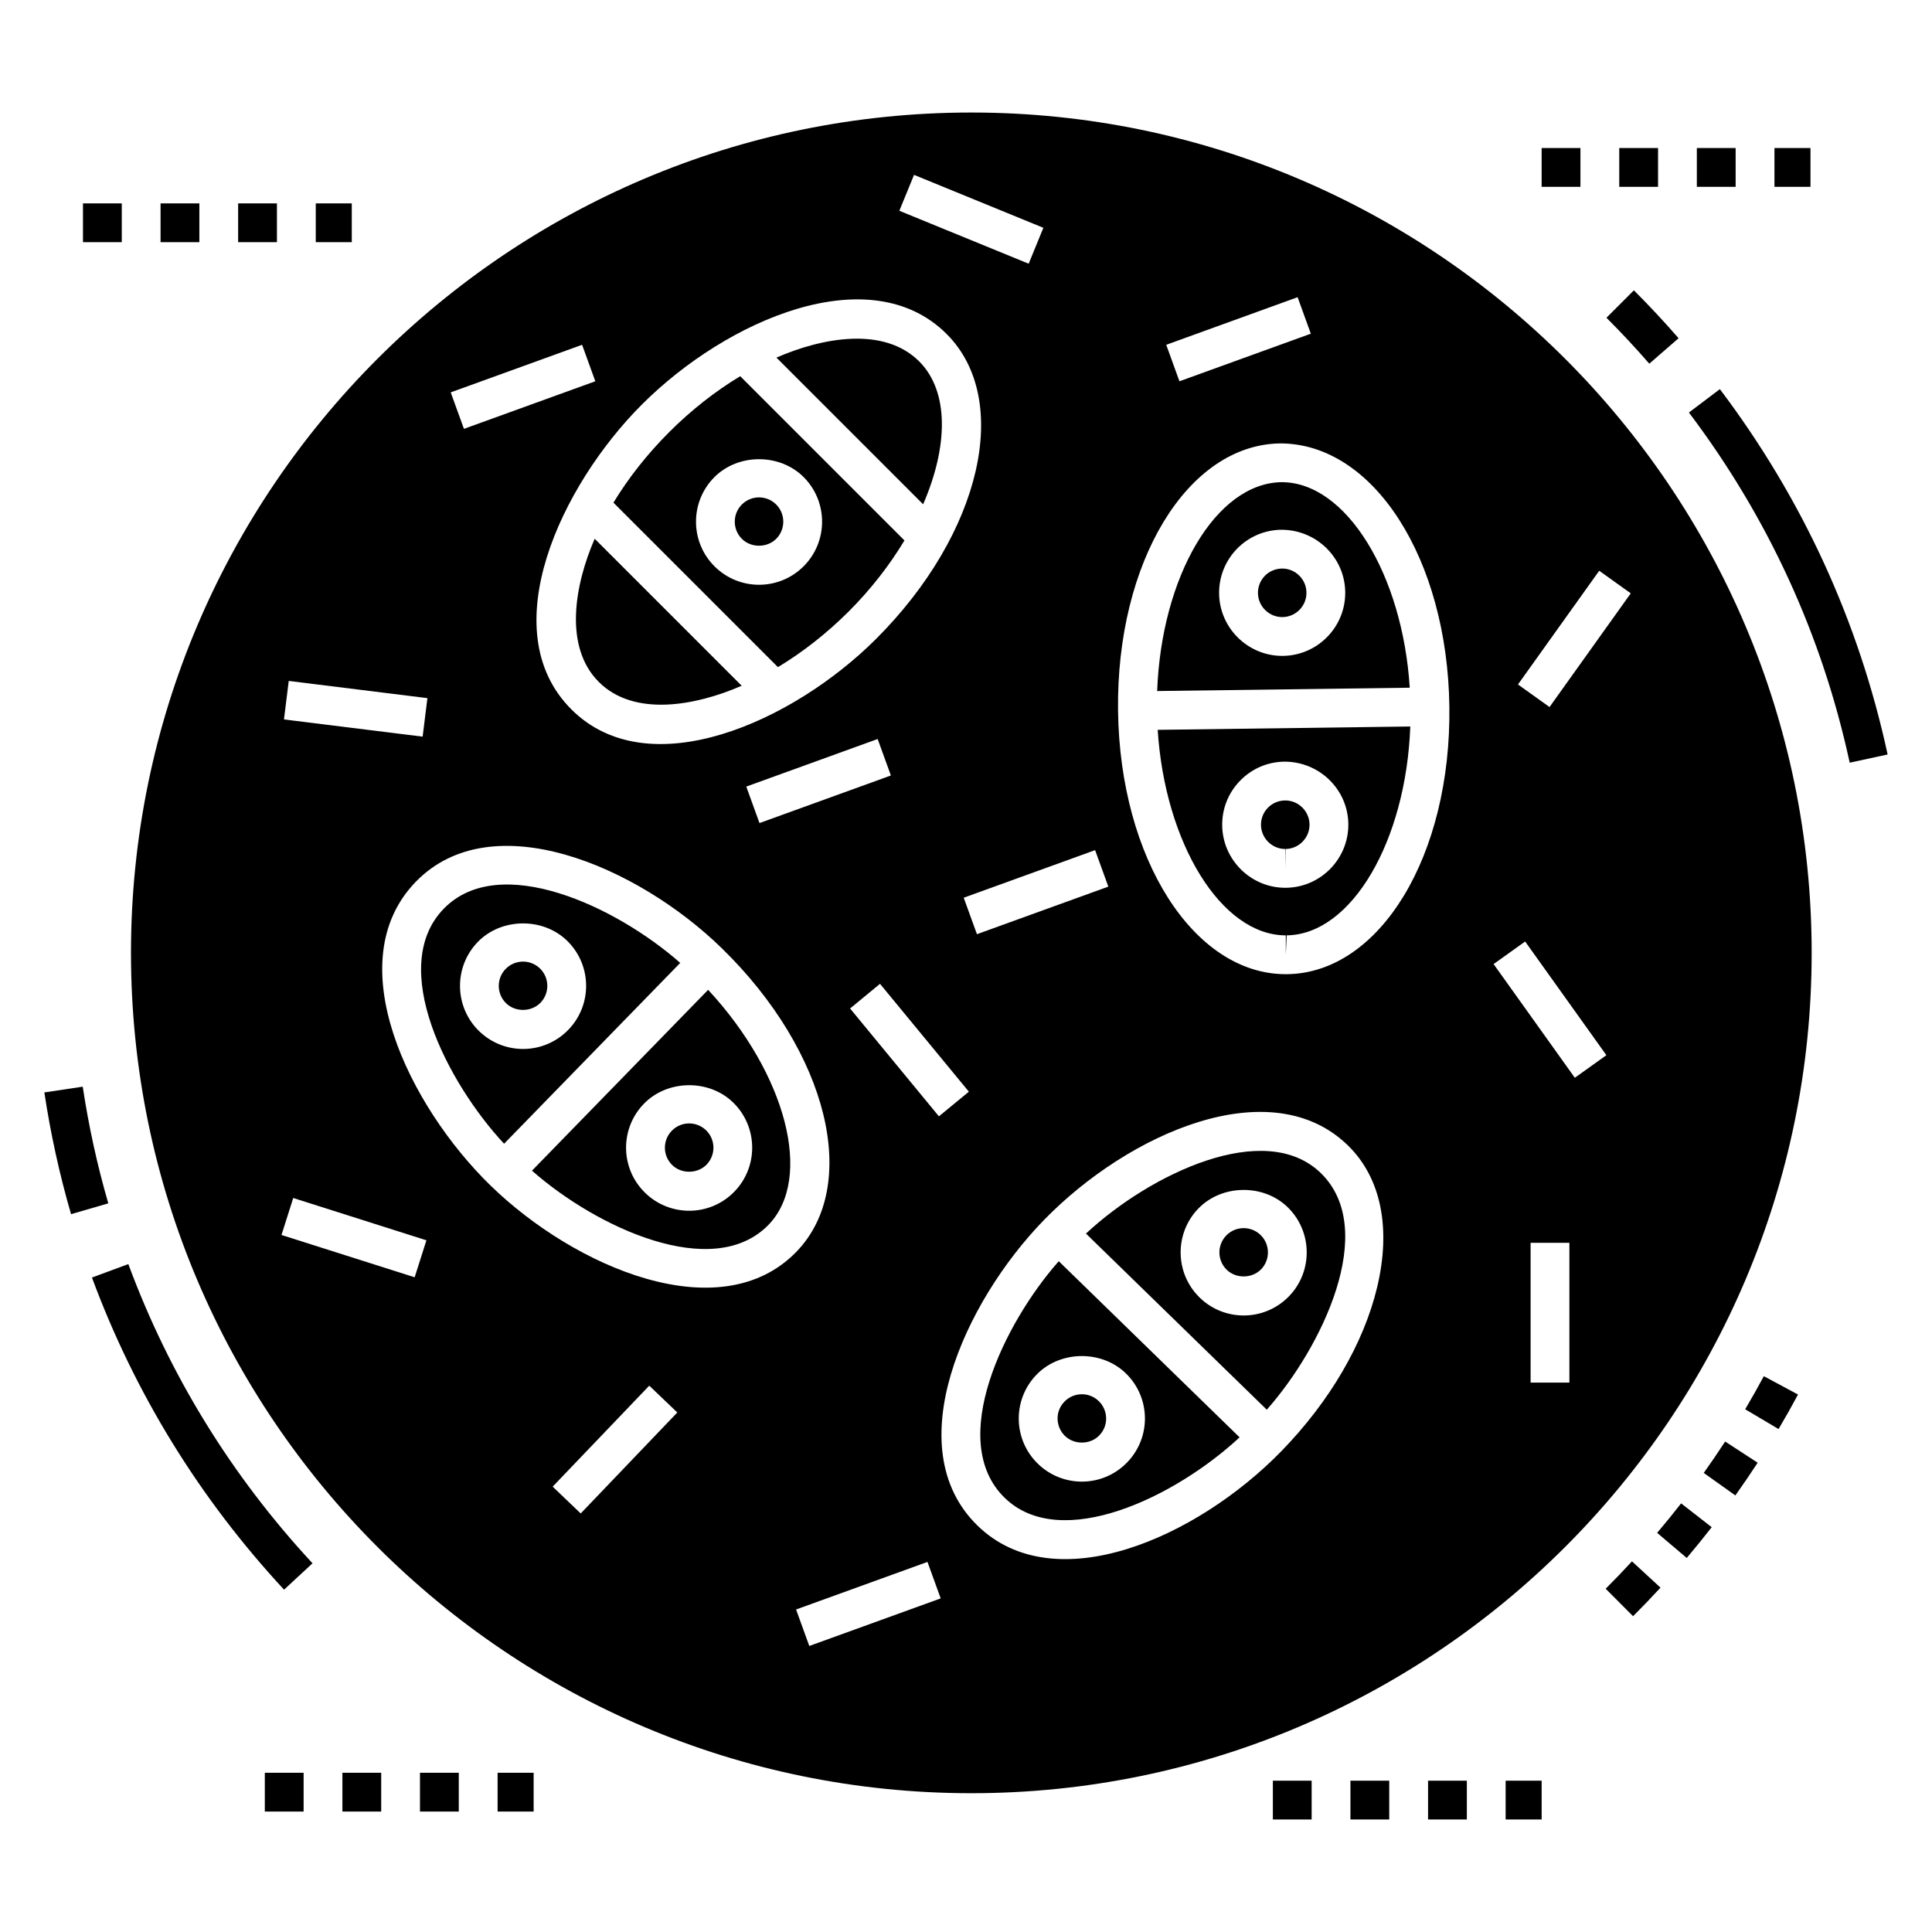 <?xml version="1.0" encoding="UTF-8"?>
<!-- Uploaded to: ICON Repo, www.iconrepo.com, Generator: ICON Repo Mixer Tools -->
<svg fill="#000000" width="800px" height="800px" version="1.1" viewBox="144 144 512 512" xmlns="http://www.w3.org/2000/svg">
 <g>
  <path d="m172.7 462.9c-2.934-10.105-5.211-20.508-6.773-30.922l-10.172 1.527c1.633 10.863 4.012 21.719 7.074 32.262z"/>
  <path d="m226.82 558.29c-21.488-23.172-37.91-49.852-48.812-79.297l-9.641 3.57c11.375 30.719 28.504 58.547 50.91 82.715z"/>
  <path d="m606.49 517.47 8.848 5.242c1.781-3.008 3.504-6.059 5.156-9.148l-9.059-4.859c-1.59 2.957-3.231 5.879-4.945 8.766z"/>
  <path d="m569.52 565.03 7.258 7.281c2.477-2.469 4.898-4.992 7.273-7.566l-7.562-6.973c-2.269 2.469-4.594 4.887-6.969 7.258z"/>
  <path d="m601.18 526.02c-1.832 2.812-3.719 5.586-5.668 8.32l8.375 5.969c2.027-2.848 3.996-5.742 5.91-8.676z"/>
  <path d="m597.62 548.72-8.113-6.309c-2.059 2.648-4.172 5.25-6.348 7.812l7.844 6.652c2.266-2.672 4.469-5.391 6.617-8.156z"/>
  <path d="m591.58 253.32c20.961 27.773 35.297 58.996 42.609 92.801l10.051-2.176c-7.633-35.273-22.586-67.848-44.457-96.82z"/>
  <path d="m581.08 240.38 7.762-6.746c-3.766-4.328-7.746-8.598-11.844-12.695l-7.269 7.269c3.93 3.926 7.75 8.023 11.352 12.172z"/>
  <path d="m278 400.78c-2.477 2.539-2.418 6.621 0.121 9.094 2.461 2.398 6.695 2.344 9.094-0.121 1.199-1.23 1.848-2.856 1.828-4.574-0.023-1.719-0.715-3.32-1.941-4.519-2.578-2.504-6.648-2.406-9.102 0.121z"/>
  <path d="m261.61 384.81c-15.023 15.426 1.016 46.242 15.977 62.293l46.68-47.926c-17.133-15.094-47.973-29.457-62.656-14.367zm9.34 32.43c-6.598-6.43-6.738-17.031-0.312-23.633 6.219-6.391 17.23-6.551 23.641-0.312 6.625 6.461 6.738 17.031 0.312 23.633-6.481 6.656-17.051 6.727-23.641 0.312z"/>
  <path d="m322.15 452.76c2.453 2.394 6.695 2.344 9.094-0.121 2.477-2.539 2.426-6.621-0.121-9.098-2.523-2.457-6.59-2.445-9.086 0.121-2.5 2.555-2.426 6.633 0.113 9.098z"/>
  <path d="m284.98 454.24c17.129 15.094 47.973 29.445 62.664 14.367 12.035-12.359 4.625-40.098-15.984-62.293zm53.629 5.566c-6.504 6.68-17.09 6.691-23.637 0.312-6.613-6.434-6.766-17.016-0.305-23.637 6.215-6.387 17.23-6.543 23.625-0.309 6.602 6.43 6.742 17.031 0.316 23.633z"/>
  <path d="m368.93 306.03c5.926-5.926 10.871-12.336 14.758-18.809l-43.527-43.523c-6.527 3.945-12.93 8.926-18.785 14.781-5.863 5.863-10.859 12.215-14.805 18.73l43.59 43.59c6.523-3.945 12.922-8.922 18.77-14.77zm-35.594-11.961c-6.516-6.516-6.516-17.117 0-23.637 6.316-6.316 17.32-6.316 23.637 0 6.516 6.519 6.516 17.121 0 23.637-6.523 6.535-17.113 6.535-23.637 0z"/>
  <path d="m340.55 325.73-38.953-38.953c-5.336 12.273-8.223 28.633 1.086 37.941 9.363 9.371 25.707 6.316 37.867 1.012z"/>
  <path d="m387.61 239.79c-9.359-9.352-25.652-6.34-37.848-1.023l38.875 38.871c6.684-15.371 6.902-29.914-1.027-37.848z"/>
  <path d="m340.6 277.7c-2.504 2.508-2.504 6.59 0 9.098 2.43 2.43 6.668 2.43 9.098 0 2.504-2.508 2.504-6.59 0-9.098-2.516-2.516-6.586-2.512-9.098 0z"/>
  <path d="m435.31 524.41c2.539-2.594 2.375-6.664-0.117-9.094-2.566-2.496-6.633-2.41-9.094 0.121-2.539 2.594-2.375 6.664 0.117 9.094 2.465 2.398 6.699 2.352 9.094-0.121z"/>
  <path d="m484.6 368.99v5.141l0.09-5.141c3.543-0.047 6.391-2.973 6.348-6.519-0.047-3.496-2.934-6.344-6.43-6.344-1.809 0.023-3.41 0.715-4.609 1.941-1.199 1.23-1.848 2.856-1.824 4.574 0.047 3.5 2.934 6.348 6.426 6.348z"/>
  <path d="m431.79 470.91 47.922 46.676c14.547-16.445 29.75-47.672 14.336-62.691-14.77-14.379-45.129 0.082-62.258 16.016zm53.773 16.652c-6.488 6.652-17.062 6.719-23.637 0.312-6.602-6.43-6.742-17.035-0.316-23.637 6.231-6.398 17.238-6.543 23.637-0.312 6.602 6.43 6.742 17.035 0.316 23.637z"/>
  <path d="m468.98 471.41c-2.477 2.539-2.426 6.621 0.121 9.098 2.461 2.394 6.691 2.34 9.098-0.121 2.469-2.539 2.418-6.621-0.125-9.094-2.508-2.445-6.582-2.461-9.094 0.117z"/>
  <path d="m483.65 271.78c-17.488 0.23-31.871 25.086-32.988 55.352l66.938-0.883c-1.91-30.012-16.824-54.469-33.949-54.469zm0.367 46.035h-0.223c-9.102 0-16.598-7.398-16.715-16.496-0.125-9.207 7.234-16.812 16.492-16.93 9.324 0 16.812 7.398 16.93 16.496 0.125 9.211-7.269 16.809-16.484 16.93z"/>
  <path d="m483.8 294.67c-3.797 0.047-6.481 3.086-6.43 6.516 0.047 3.504 2.926 6.348 6.43 6.348h0.086c3.543-0.047 6.391-2.969 6.34-6.516-0.047-3.504-2.93-6.348-6.426-6.348z"/>
  <path d="m401.41 173.82c-122.82 0-222.7 99.887-222.7 222.7 0 122.82 99.887 222.7 222.7 222.7 122.82 0 222.7-99.887 222.7-222.7 0.004-122.81-99.887-222.7-222.7-222.7zm86.469 48.945 3.504 9.668-34.816 12.609-3.504-9.668zm-50.16 156.2-34.82 12.609-3.504-9.668 34.82-12.609zm-60.508 25.758 23.547 28.586-7.934 6.535-23.543-28.586zm-31.938-42.602-3.504-9.668 34.82-12.609 3.504 9.668zm40.957-171.78 34.273 14.027-3.894 9.516-34.273-14.027zm8.648 42.18c17.41 17.406 9.203 52.891-18.688 80.777-22 21.996-60.246 39.223-80.777 18.688-20.93-20.93-2.691-59.402 18.688-80.777 22.562-22.57 60.539-38.926 80.777-18.688zm-96.617 2.852 3.504 9.668-34.816 12.609-3.504-9.668zm-77.742 89.078 36.75 4.562-1.266 10.203-36.75-4.562zm33.371 158.04-35.293-11.211 3.113-9.801 35.293 11.211zm44.004 62.59-7.43-7.109 25.598-26.758 7.43 7.109zm-23.914-86.922c-21.48-20.926-40.488-59.234-19.75-80.523 20.184-20.719 58.75-4.07 81.02 17.621 28.254 27.52 36.93 62.891 19.754 80.527-20.156 20.676-58.711 4.109-81.023-17.625zm84.492 122.04-3.504-9.668 34.82-12.609 3.504 9.668zm150.46-94.973c-3.559 14.816-12.562 30.207-25.344 43.332-22.508 23.102-60.137 39.617-80.527 19.75-21.211-20.652-3.473-59.352 17.621-81.016 22.508-23.105 60.133-39.617 80.523-19.75 8.77 8.535 11.516 21.918 7.727 37.684zm-23.816-83.062-0.375 0.004c-24.41 0-43.934-30.641-44.445-69.75-0.523-39.434 18.355-70.582 42.969-70.91 24.785-0.004 44.316 30.637 44.832 69.75 0.516 39.441-18.359 70.582-42.98 70.906zm74.789 108.23h-10.281v-37.031h10.281zm1.441-80.777-21.527-30.129 8.363-5.981 21.527 30.129zm14.824-128.38-21.527 30.133-8.363-5.981 21.527-30.133z"/>
  <path d="m410.24 540.93c14.91 14.516 45.254-0.199 62.262-16.02l-47.922-46.676c-14.438 16.328-29.801 47.633-14.34 62.695zm32.125-32.977c6.621 6.453 6.754 17.016 0.305 23.637-6.457 6.637-17.023 6.738-23.633 0.309-6.606-6.441-6.769-17.008-0.305-23.637 6.219-6.394 17.227-6.539 23.633-0.309z"/>
  <path d="m484.75 391.88v5.141l0.242-5.144c17.254-0.227 31.629-25.078 32.75-55.348l-66.941 0.887c1.91 30.008 16.824 54.465 33.949 54.465zm-0.363-46.035c9.316 0 16.812 7.398 16.934 16.492 0.117 9.215-7.285 16.812-16.492 16.934h-0.227c-9.094 0-16.586-7.398-16.707-16.492-0.059-4.465 1.621-8.684 4.738-11.879 3.113-3.203 7.285-4.996 11.754-5.055z"/>
  <path d="m207.11 197.9h10.281v10.281h-10.281z"/>
  <path d="m165.99 197.9h10.281v10.281h-10.281z"/>
  <path d="m227.68 197.9h9.547v10.281h-9.547z"/>
  <path d="m186.55 197.9h10.281v10.281h-10.281z"/>
  <path d="m552.55 183.23h10.281v10.281h-10.281z"/>
  <path d="m573.12 183.23h10.281v10.281h-10.281z"/>
  <path d="m593.68 183.23h10.281v10.281h-10.281z"/>
  <path d="m614.25 183.23h9.547v10.281h-9.547z"/>
  <path d="m543.01 615.9h9.543v10.281h-9.543z"/>
  <path d="m481.32 615.9h10.281v10.281h-10.281z"/>
  <path d="m522.45 615.9h10.281v10.281h-10.281z"/>
  <path d="m501.88 615.9h10.281v10.281h-10.281z"/>
  <path d="m255.3 613.8h10.281v10.281h-10.281z"/>
  <path d="m214.18 613.8h10.281v10.281h-10.281z"/>
  <path d="m234.74 613.8h10.281v10.281h-10.281z"/>
  <path d="m275.87 613.8h9.547v10.281h-9.547z"/>
 </g>
</svg>